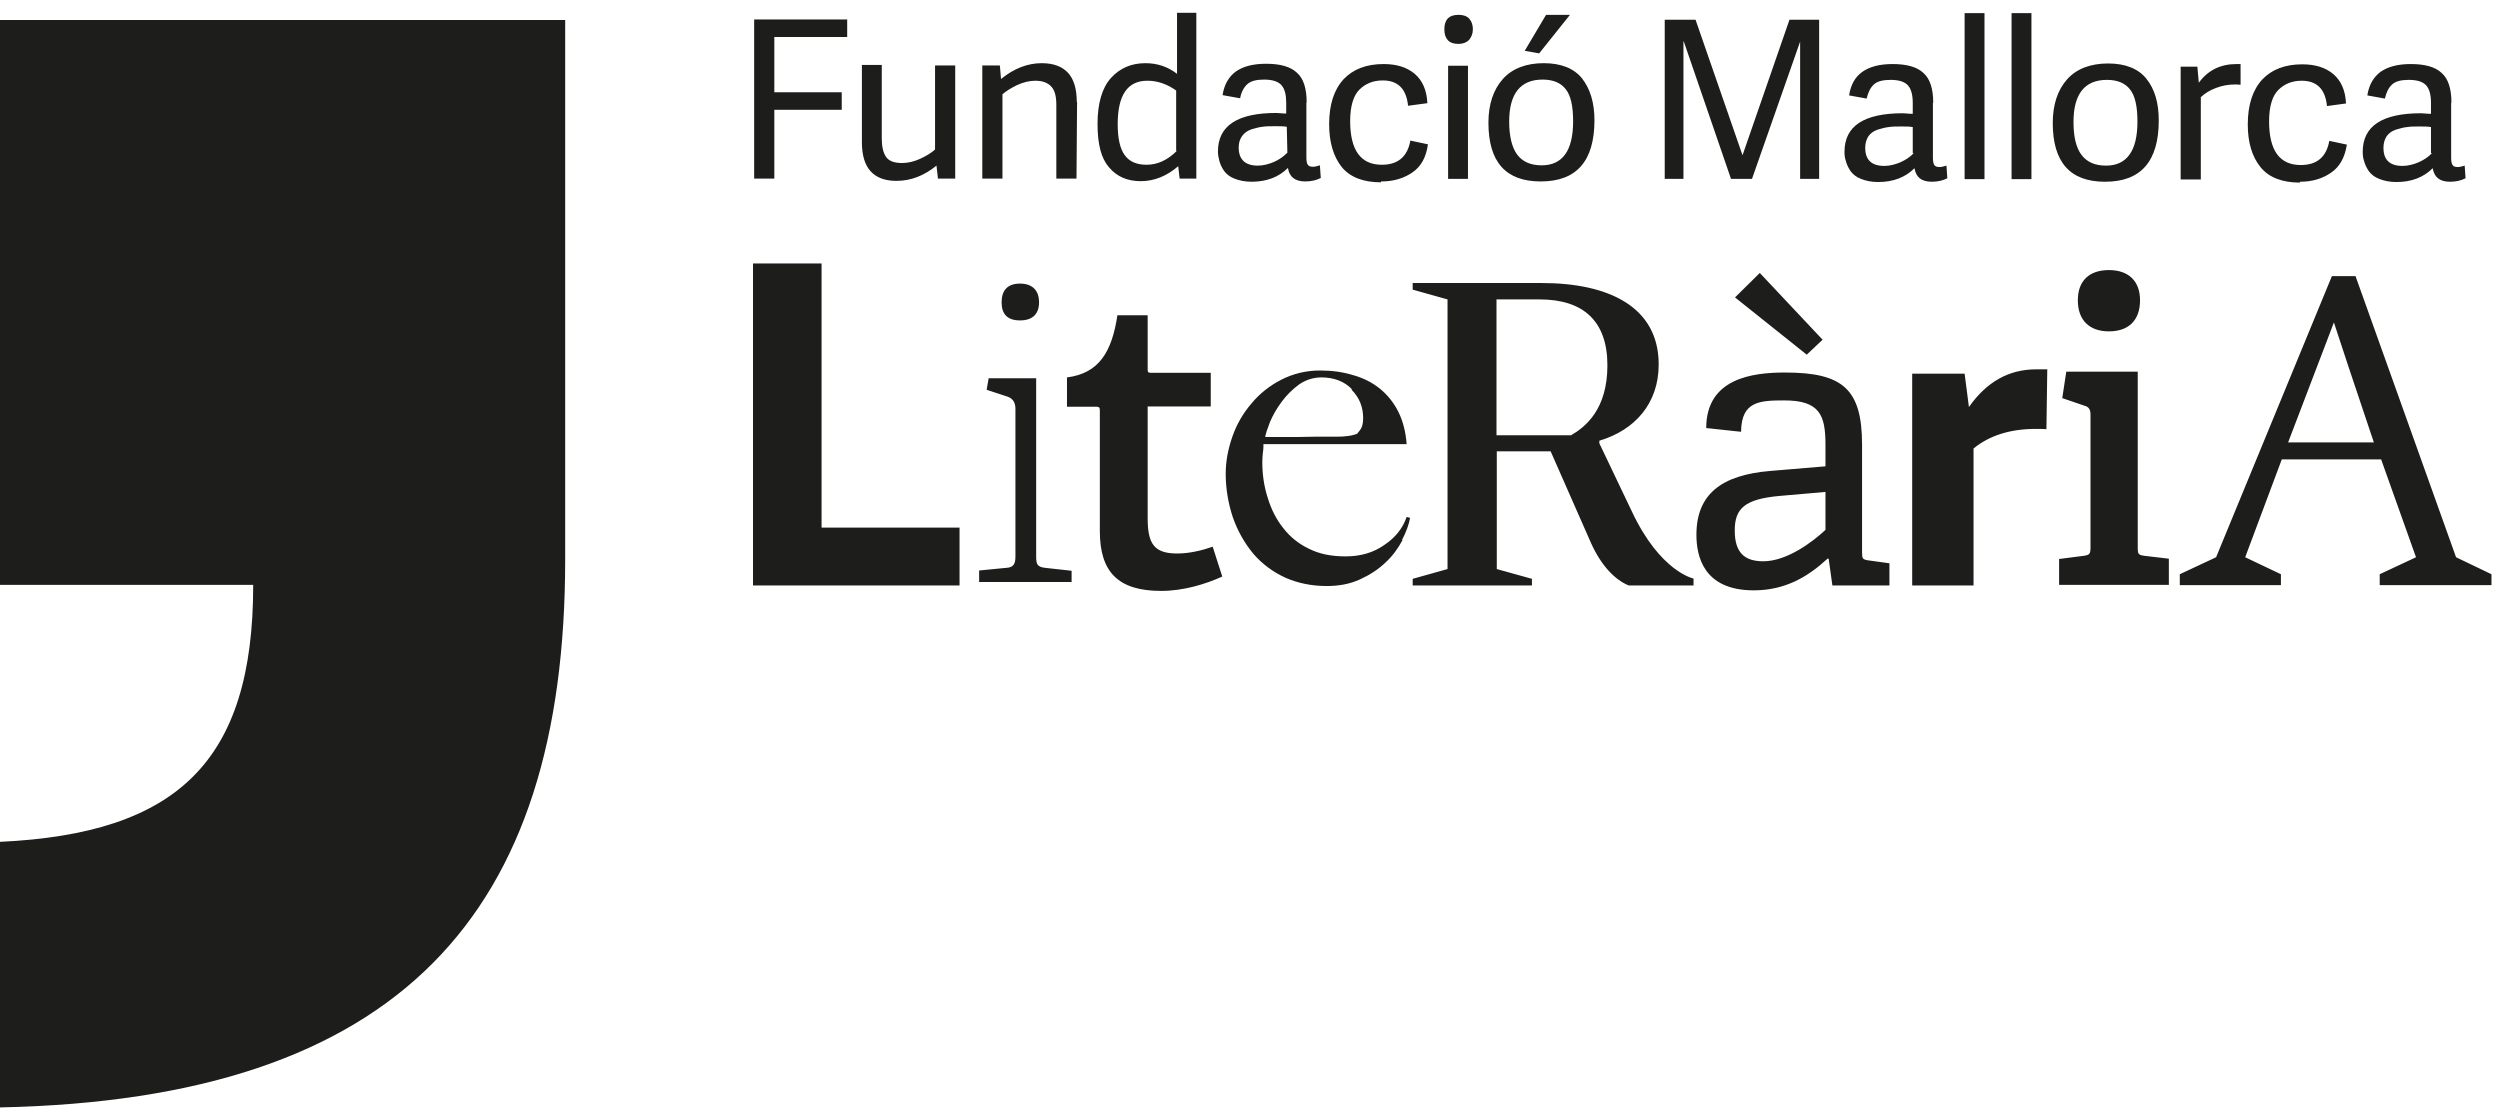 <?xml version="1.0" encoding="UTF-8"?> <svg xmlns="http://www.w3.org/2000/svg" width="137" height="61" viewBox="0 0 137 61" fill="none"><path d="M0 32.051H13.876C13.876 41.749 9.708 45.675 0 46.133V60.687C21.958 60.23 30.972 50.059 30.972 30.663V1.097H0V32.035V32.051Z" fill="#1D1D1B"></path><path d="M134.339 5.623C134.339 4.866 134.165 4.314 133.802 3.998C133.455 3.667 132.887 3.51 132.113 3.51C131.403 3.51 130.866 3.652 130.456 3.935C130.077 4.219 129.824 4.629 129.729 5.228L130.692 5.402C130.771 5.055 130.898 4.803 131.087 4.629C131.276 4.456 131.576 4.377 132.003 4.377C132.476 4.377 132.792 4.487 132.966 4.692C133.139 4.897 133.218 5.213 133.218 5.638V6.238C132.981 6.238 132.808 6.206 132.681 6.206C130.55 6.206 129.477 6.9 129.477 8.319C129.477 8.493 129.493 8.666 129.556 8.839C129.603 9.013 129.682 9.186 129.808 9.376C129.935 9.549 130.124 9.707 130.377 9.801C130.645 9.912 130.961 9.975 131.324 9.975C132.145 9.975 132.808 9.723 133.313 9.218C133.392 9.707 133.692 9.959 134.26 9.959C134.592 9.959 134.86 9.896 135.112 9.77L135.065 9.076C134.907 9.123 134.781 9.155 134.702 9.155C134.544 9.155 134.449 9.123 134.402 9.044C134.355 8.981 134.323 8.855 134.323 8.666V5.638L134.339 5.623ZM133.266 8.398C133.092 8.587 132.839 8.761 132.555 8.887C132.255 9.013 131.955 9.092 131.655 9.092C130.961 9.092 130.613 8.761 130.613 8.098C130.613 7.846 130.677 7.641 130.787 7.468C130.913 7.294 131.071 7.184 131.292 7.105C131.513 7.042 131.718 6.979 131.908 6.963C132.097 6.931 132.334 6.931 132.587 6.931C132.839 6.931 133.045 6.931 133.218 6.963V8.382L133.266 8.398ZM126.051 9.959C126.714 9.959 127.283 9.786 127.756 9.454C128.23 9.123 128.498 8.619 128.609 7.925L127.646 7.72C127.488 8.603 126.967 9.044 126.083 9.044C124.93 9.044 124.346 8.256 124.346 6.648C124.346 5.843 124.52 5.26 124.852 4.929C125.183 4.598 125.609 4.424 126.13 4.424C126.967 4.424 127.425 4.882 127.519 5.812L128.561 5.67C128.53 4.96 128.293 4.424 127.867 4.062C127.44 3.699 126.872 3.525 126.162 3.525C125.215 3.525 124.488 3.809 123.968 4.361C123.447 4.929 123.178 5.749 123.178 6.821C123.178 7.814 123.415 8.587 123.873 9.155C124.331 9.723 125.057 10.006 126.035 10.006V9.959H126.051ZM122.784 3.51H122.563C121.694 3.51 121 3.841 120.495 4.535L120.416 3.652H119.5V9.833H120.605V5.323C120.826 5.118 121.094 4.945 121.442 4.818C121.773 4.692 122.121 4.629 122.468 4.629C122.531 4.629 122.642 4.629 122.784 4.645V3.51ZM115.364 9.959C117.322 9.959 118.3 8.839 118.3 6.6C118.3 5.638 118.079 4.882 117.622 4.314C117.18 3.762 116.469 3.478 115.522 3.478C114.575 3.478 113.801 3.762 113.28 4.345C112.759 4.929 112.491 5.733 112.491 6.742C112.491 8.887 113.438 9.959 115.348 9.959H115.364ZM115.412 9.076C114.812 9.076 114.37 8.887 114.07 8.493C113.77 8.098 113.628 7.499 113.628 6.679C113.628 5.15 114.243 4.377 115.459 4.377C116.027 4.377 116.453 4.55 116.722 4.897C117.006 5.244 117.132 5.843 117.132 6.663C117.132 8.272 116.548 9.076 115.412 9.076ZM111.323 0.719H110.234V9.817H111.323V0.719ZM108.75 0.719H107.661V9.817H108.75V0.719ZM105.94 5.623C105.94 4.866 105.766 4.314 105.403 3.998C105.056 3.667 104.488 3.51 103.714 3.51C103.004 3.51 102.467 3.652 102.057 3.935C101.662 4.219 101.425 4.629 101.33 5.228L102.293 5.402C102.372 5.055 102.499 4.803 102.688 4.629C102.877 4.456 103.177 4.377 103.604 4.377C104.077 4.377 104.393 4.487 104.566 4.692C104.74 4.897 104.819 5.213 104.819 5.638V6.238C104.582 6.238 104.409 6.206 104.282 6.206C102.151 6.206 101.078 6.9 101.078 8.319C101.078 8.493 101.094 8.666 101.157 8.839C101.204 9.013 101.283 9.186 101.409 9.376C101.536 9.549 101.725 9.707 101.978 9.801C102.246 9.912 102.562 9.975 102.925 9.975C103.746 9.975 104.409 9.723 104.914 9.218C104.993 9.707 105.293 9.959 105.861 9.959C106.192 9.959 106.461 9.896 106.713 9.77L106.666 9.076C106.508 9.123 106.382 9.155 106.303 9.155C106.145 9.155 106.05 9.123 106.003 9.044C105.956 8.981 105.924 8.855 105.924 8.666V5.638L105.94 5.623ZM104.866 8.398C104.693 8.587 104.44 8.761 104.156 8.887C103.856 9.013 103.572 9.092 103.256 9.092C102.562 9.092 102.214 8.761 102.214 8.098C102.214 7.846 102.278 7.641 102.388 7.468C102.514 7.294 102.672 7.184 102.893 7.105C103.114 7.042 103.319 6.979 103.509 6.963C103.698 6.931 103.935 6.931 104.188 6.931C104.44 6.931 104.645 6.931 104.819 6.963V8.382L104.866 8.398ZM99.72 1.081H98.063L95.49 8.508L92.916 1.081H91.227V9.801H92.253V2.264H92.269L94.858 9.801H96.01L98.647 2.28V9.801H99.689V1.081H99.72ZM84.439 9.943C86.397 9.943 87.376 8.824 87.376 6.585C87.376 5.623 87.139 4.866 86.697 4.298C86.255 3.746 85.544 3.462 84.597 3.462C83.65 3.462 82.876 3.746 82.356 4.33C81.835 4.913 81.566 5.717 81.566 6.726C81.566 8.871 82.513 9.943 84.424 9.943H84.439ZM84.487 9.06C83.887 9.06 83.445 8.871 83.145 8.477C82.861 8.098 82.703 7.483 82.703 6.663C82.703 5.134 83.319 4.361 84.534 4.361C85.102 4.361 85.528 4.535 85.797 4.882C86.081 5.228 86.207 5.828 86.207 6.648C86.207 8.256 85.623 9.06 84.487 9.06ZM86.034 0.813H84.724L83.555 2.784L84.345 2.926L86.034 0.813ZM80.445 3.604H79.356V9.801H80.445V3.604ZM79.151 1.617C79.151 1.87 79.214 2.059 79.34 2.201C79.467 2.343 79.672 2.406 79.924 2.406C80.177 2.406 80.367 2.327 80.509 2.185C80.635 2.027 80.714 1.838 80.714 1.602C80.714 1.349 80.635 1.16 80.509 1.018C80.382 0.876 80.177 0.813 79.924 0.813C79.404 0.813 79.151 1.081 79.151 1.602V1.617ZM75.71 9.943C76.373 9.943 76.941 9.77 77.415 9.439C77.888 9.108 78.156 8.603 78.251 7.909L77.288 7.704C77.13 8.587 76.609 9.029 75.725 9.029C74.573 9.029 73.989 8.24 73.989 6.632C73.989 5.828 74.163 5.244 74.494 4.913C74.826 4.582 75.252 4.408 75.773 4.408C76.609 4.408 77.067 4.866 77.162 5.796L78.22 5.654C78.188 4.945 77.951 4.408 77.525 4.046C77.099 3.683 76.531 3.51 75.82 3.51C74.873 3.51 74.147 3.793 73.626 4.345C73.105 4.913 72.837 5.733 72.837 6.805C72.837 7.799 73.073 8.571 73.515 9.139C73.973 9.707 74.699 9.991 75.678 9.991V9.943H75.71ZM71.605 5.607C71.605 4.85 71.432 4.298 71.069 3.983C70.721 3.652 70.153 3.494 69.379 3.494C68.669 3.494 68.132 3.636 67.722 3.92C67.343 4.203 67.091 4.613 66.996 5.213L67.959 5.386C68.022 5.039 68.164 4.787 68.353 4.613C68.543 4.44 68.843 4.361 69.269 4.361C69.743 4.361 70.058 4.472 70.232 4.677C70.406 4.882 70.484 5.197 70.484 5.623V6.222C70.263 6.222 70.074 6.19 69.948 6.19C67.817 6.19 66.743 6.884 66.743 8.303C66.743 8.477 66.775 8.65 66.822 8.824C66.87 8.997 66.948 9.171 67.075 9.36C67.201 9.533 67.39 9.691 67.643 9.786C67.911 9.896 68.227 9.959 68.59 9.959C69.411 9.959 70.074 9.707 70.579 9.202C70.658 9.691 70.958 9.943 71.526 9.943C71.858 9.943 72.126 9.88 72.379 9.754L72.331 9.06C72.174 9.108 72.047 9.139 71.968 9.139C71.811 9.139 71.716 9.108 71.668 9.029C71.621 8.966 71.59 8.839 71.59 8.65V5.623L71.605 5.607ZM70.532 8.382C70.342 8.571 70.106 8.745 69.821 8.871C69.522 8.997 69.237 9.076 68.922 9.076C68.243 9.076 67.88 8.745 67.88 8.083C67.88 7.83 67.943 7.625 68.069 7.452C68.195 7.278 68.353 7.168 68.574 7.089C68.795 7.026 69.001 6.963 69.19 6.947C69.379 6.916 69.616 6.916 69.885 6.916C70.153 6.916 70.342 6.916 70.516 6.947L70.548 8.366L70.532 8.382ZM65.575 0.703H64.501V4.046C64.012 3.667 63.444 3.462 62.765 3.462C62.007 3.462 61.376 3.73 60.886 4.267C60.397 4.803 60.145 5.654 60.145 6.79C60.145 7.925 60.35 8.682 60.776 9.171C61.202 9.675 61.77 9.928 62.513 9.928C63.254 9.928 63.949 9.644 64.565 9.108L64.644 9.786H65.559V0.687L65.575 0.703ZM64.486 8.272C63.981 8.776 63.428 9.029 62.828 9.029C62.291 9.029 61.881 8.855 61.629 8.493C61.376 8.146 61.25 7.578 61.25 6.805C61.25 5.213 61.786 4.424 62.876 4.424C63.444 4.424 63.965 4.613 64.454 4.96V8.272H64.486ZM59.008 5.591C59.008 4.882 58.85 4.345 58.534 3.998C58.219 3.652 57.745 3.462 57.082 3.462C56.324 3.462 55.567 3.746 54.856 4.33L54.793 3.588H53.83V9.786H54.935V5.165C55.14 4.992 55.409 4.818 55.74 4.661C56.088 4.503 56.419 4.424 56.735 4.424C57.13 4.424 57.429 4.535 57.619 4.755C57.808 4.96 57.887 5.291 57.887 5.749V9.786H58.992L59.024 5.575L59.008 5.591ZM47.232 7.799C47.232 9.202 47.863 9.912 49.126 9.912C49.915 9.912 50.641 9.628 51.32 9.076L51.399 9.786H52.346V3.588H51.241V8.193C51.036 8.382 50.768 8.54 50.436 8.698C50.089 8.855 49.757 8.934 49.442 8.934C49 8.934 48.715 8.824 48.558 8.603C48.4 8.366 48.321 8.035 48.321 7.594V3.557H47.232V7.783V7.799ZM42.433 6.017H46.127V5.055H42.433V2.027H46.426V1.065H41.328V9.786H42.433V6.017Z" fill="#1D1D1B"></path><path d="M130.093 24.245H125.388L127.898 17.67C128.214 18.632 128.261 18.774 128.672 20.02L130.093 24.261V24.245ZM136.533 32.067V31.468L134.592 30.537L129.082 15.131H127.788L121.442 30.537L119.453 31.468V32.067H124.994V31.468L123.036 30.537L125.041 25.176H130.487L132.397 30.537L130.408 31.468V32.067H136.549H136.533ZM118.853 32.067V30.616L117.511 30.458C117.18 30.411 117.148 30.364 117.148 30.001V20.366H113.233L113.012 21.817L114.259 22.243C114.48 22.306 114.559 22.464 114.559 22.716V30.001C114.559 30.348 114.512 30.411 114.196 30.458L112.839 30.632V32.051H118.869L118.853 32.067ZM117.274 16.456C117.274 15.399 116.643 14.8 115.569 14.8C114.496 14.8 113.865 15.383 113.865 16.456C113.865 17.528 114.48 18.159 115.569 18.159C116.659 18.159 117.274 17.544 117.274 16.456ZM112.176 20.24H111.576C110.076 20.24 108.86 20.934 107.897 22.306L107.661 20.477H104.788V32.083H108.15V24.577C109.018 23.867 110.155 23.504 111.56 23.504C111.812 23.504 111.986 23.504 112.144 23.52L112.191 20.224L112.176 20.24ZM99.878 18.616L96.437 14.958L95.079 16.298L99.01 19.436L99.878 18.616ZM100.036 29.039C99.341 29.686 97.936 30.758 96.626 30.758C95.584 30.758 95.064 30.269 95.064 29.071C95.064 27.872 95.6 27.352 97.51 27.178L100.036 26.958V29.055V29.039ZM103.541 32.067V30.868L102.404 30.711C102.072 30.663 102.041 30.616 102.041 30.269V24.372C102.041 21.297 100.967 20.414 97.81 20.414C96.042 20.414 93.501 20.729 93.501 23.457L95.411 23.662C95.427 21.991 96.421 21.943 97.779 21.943C99.72 21.943 100.036 22.747 100.036 24.372V25.554L97.021 25.807C94.353 26.027 92.964 27.068 92.964 29.307C92.964 30.443 93.327 32.351 96.105 32.351C97.826 32.351 99.073 31.61 100.147 30.616H100.21L100.415 32.083H103.541V32.067ZM82.024 16.408H84.376C86.776 16.408 88.086 17.607 88.086 20.02C88.086 22.432 86.886 23.394 86.097 23.851H82.008V16.408H82.024ZM92.806 31.704C92.806 31.704 90.975 31.341 89.412 27.998L87.644 24.293V24.151C89.602 23.567 90.896 22.101 90.896 19.972C90.896 16.818 88.165 15.51 84.487 15.51H77.415V15.872L79.325 16.408V31.184L77.415 31.72V32.083H83.95V31.72L82.024 31.184V24.734H84.976L87.17 29.717C87.754 31.042 88.544 31.799 89.254 32.083H92.806V31.72V31.704ZM74.084 21.328C73.673 20.902 73.105 20.682 72.41 20.682C71.953 20.682 71.542 20.824 71.179 21.076C70.816 21.344 70.5 21.659 70.232 22.022C69.964 22.385 69.758 22.747 69.601 23.11C69.459 23.473 69.364 23.757 69.332 23.946H70.327C70.627 23.946 70.911 23.946 71.195 23.946C71.479 23.946 71.779 23.93 72.095 23.93C72.41 23.93 72.742 23.93 73.121 23.93C73.358 23.93 73.594 23.93 73.8 23.899C74.005 23.883 74.194 23.835 74.368 23.772C74.478 23.646 74.573 23.52 74.621 23.41C74.668 23.299 74.7 23.126 74.7 22.905C74.7 22.306 74.494 21.786 74.068 21.36M76.862 29.591C76.625 30.033 76.325 30.458 75.931 30.821C75.536 31.2 75.078 31.499 74.526 31.751C73.973 32.004 73.373 32.114 72.71 32.114C71.874 32.114 71.116 31.956 70.437 31.657C69.758 31.341 69.174 30.916 68.685 30.348C68.211 29.78 67.833 29.118 67.564 28.361C67.312 27.604 67.169 26.8 67.169 25.964C67.169 25.286 67.296 24.608 67.533 23.93C67.769 23.252 68.117 22.653 68.575 22.117C69.016 21.581 69.569 21.139 70.216 20.808C70.864 20.477 71.574 20.303 72.347 20.303C72.979 20.303 73.579 20.382 74.147 20.556C74.715 20.713 75.205 20.966 75.615 21.297C76.025 21.628 76.373 22.054 76.625 22.558C76.878 23.063 77.036 23.662 77.083 24.34H69.237C69.237 24.466 69.237 24.624 69.206 24.797C69.19 24.971 69.174 25.144 69.174 25.318C69.174 25.996 69.269 26.658 69.474 27.289C69.664 27.92 69.948 28.471 70.327 28.945C70.706 29.433 71.179 29.812 71.748 30.08C72.316 30.364 72.979 30.49 73.737 30.49C74.557 30.49 75.268 30.285 75.868 29.859C76.483 29.449 76.878 28.929 77.083 28.33L77.273 28.377C77.209 28.74 77.067 29.134 76.831 29.591M66.475 29.954C65.891 30.159 65.18 30.332 64.517 30.332C63.255 30.332 62.892 29.812 62.892 28.408V22.274H66.349V20.43H63.065C62.892 20.43 62.892 20.366 62.892 20.209V17.276H61.234C60.934 19.263 60.239 20.461 58.471 20.682V22.29H60.097C60.271 22.29 60.271 22.385 60.271 22.511V29.102C60.271 31.341 61.266 32.382 63.633 32.382C64.833 32.382 66.049 32.02 66.98 31.594L66.459 29.97L66.475 29.954ZM55.898 17.559C56.577 17.559 56.94 17.213 56.94 16.566C56.94 15.92 56.577 15.541 55.898 15.541C55.219 15.541 54.888 15.904 54.888 16.566C54.888 17.228 55.219 17.559 55.898 17.559ZM58.724 31.893V31.278L57.303 31.121C56.83 31.073 56.782 30.916 56.782 30.49V20.729H54.178L54.067 21.36L55.219 21.738C55.535 21.849 55.646 22.101 55.646 22.401V30.49C55.646 30.9 55.551 31.105 55.109 31.121L53.657 31.263V31.893H58.724ZM45.022 14.437H41.265V32.083H52.583V28.913H45.022V14.422V14.437Z" fill="#1D1D1B"></path></svg> 